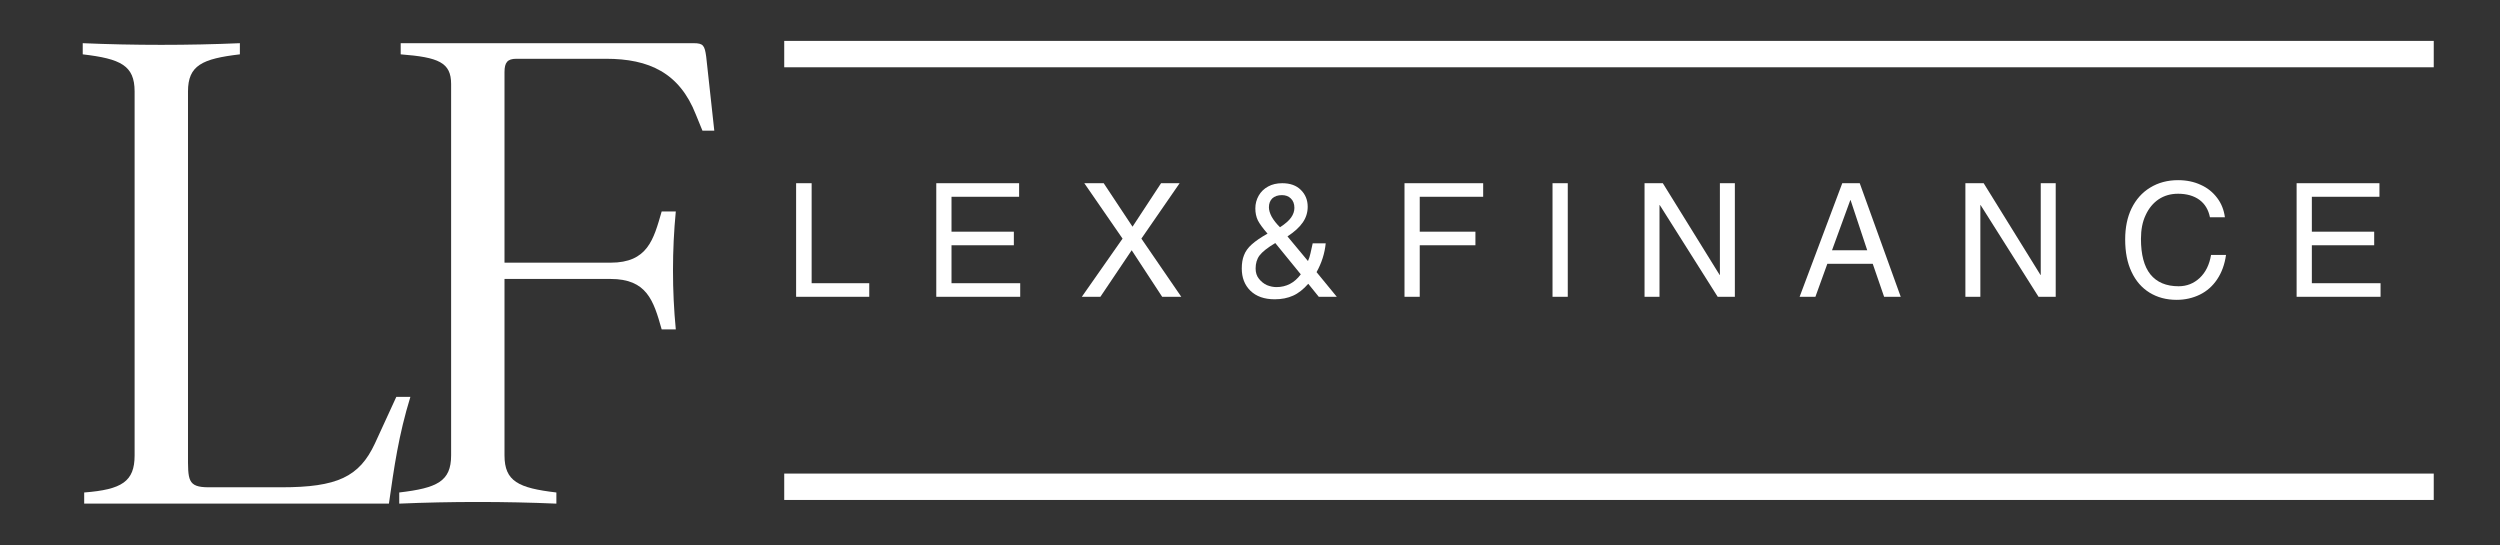 <svg xmlns="http://www.w3.org/2000/svg" xmlns:xlink="http://www.w3.org/1999/xlink" width="188" zoomAndPan="magnify" viewBox="0 0 141 30.75" height="41" preserveAspectRatio="xMidYMid meet" version="1.0"><rect x="0" y="0" width="141" height="30.75" fill="#333333" stroke="none"/><defs><g/></defs><g fill="#ffffff" fill-opacity="1"><g transform="translate(3.619, 28.405)"><g><path d="M 18.734 -6.023 L 17.523 -3.387 C 16.645 -1.504 15.391 -0.922 12.254 -0.922 L 8.156 -0.922 C 6.941 -0.922 6.984 -1.34 6.984 -2.801 L 6.984 -23.25 C 6.984 -24.715 7.777 -25.09 9.91 -25.34 L 9.91 -25.969 C 7.023 -25.844 3.93 -25.844 1.047 -25.969 L 1.047 -25.34 C 3.18 -25.09 3.973 -24.715 3.973 -23.25 L 3.973 -2.719 C 3.973 -1.254 3.262 -0.793 1.129 -0.629 L 1.129 0 L 18.316 0 C 18.609 -2.051 18.859 -3.848 19.527 -6.023 Z M 18.734 -6.023 "/></g></g></g><g fill="#ffffff" fill-opacity="1"><g transform="translate(21.47, 28.405)"><g><path d="M 18.359 -25.215 C 18.273 -25.844 18.191 -25.969 17.648 -25.969 L 1.129 -25.969 L 1.129 -25.34 C 3.262 -25.176 3.973 -24.883 3.973 -23.668 L 3.973 -2.719 C 3.973 -1.254 3.18 -0.879 1.047 -0.629 L 1.047 0 C 3.93 -0.125 7.023 -0.125 9.91 0 L 9.91 -0.629 C 7.777 -0.879 6.984 -1.254 6.984 -2.719 L 6.984 -12.672 L 12.965 -12.672 C 15.012 -12.672 15.391 -11.457 15.848 -9.828 L 16.645 -9.828 C 16.434 -12 16.434 -14.301 16.645 -16.477 L 15.848 -16.477 C 15.391 -14.887 15.055 -13.59 12.965 -13.59 L 6.984 -13.59 L 6.984 -24.34 C 6.984 -24.883 7.152 -25.09 7.652 -25.09 L 12.711 -25.09 C 15.137 -25.09 16.852 -24.297 17.773 -21.953 L 18.148 -21.035 L 18.816 -21.035 Z M 18.359 -25.215 "/></g></g></g><path stroke-linecap="butt" transform="matrix(0.743, 0, -0, 0.744, 44.229, 2.306)" fill="none" stroke-linejoin="miter" d="M 0.002 1.001 L 125.214 1.001 " stroke="#ffffff" stroke-width="2" stroke-opacity="1" stroke-miterlimit="4"/><path stroke-linecap="butt" transform="matrix(0.743, 0, -0, 0.744, 44.229, 26.708)" fill="none" stroke-linejoin="miter" d="M 0.002 1.002 L 125.214 1.002 " stroke="#ffffff" stroke-width="2" stroke-opacity="1" stroke-miterlimit="4"/><g fill="#ffffff" fill-opacity="1"><g transform="translate(44.229, 16.739)"><g><path d="M 4.797 -0.766 L 4.797 0 L 0.672 0 L 0.672 -6.406 L 1.547 -6.406 L 1.547 -0.766 Z M 4.797 -0.766 "/></g></g></g><g fill="#ffffff" fill-opacity="1"><g transform="translate(52.04, 16.739)"><g><path d="M 1.625 -5.641 L 1.625 -3.672 L 5.141 -3.672 L 5.141 -2.906 L 1.625 -2.906 L 1.625 -0.766 L 5.5 -0.766 L 5.5 0 L 0.766 0 L 0.766 -6.406 L 5.438 -6.406 L 5.438 -5.641 Z M 1.625 -5.641 "/></g></g></g><g fill="#ffffff" fill-opacity="1"><g transform="translate(60.843, 16.739)"><g><path d="M 4.641 -6.406 L 5.688 -6.406 L 3.531 -3.281 L 5.781 0 L 4.703 0 L 2.984 -2.625 L 1.219 0 L 0.172 0 L 2.469 -3.281 L 0.312 -6.406 L 1.406 -6.406 L 3.031 -3.953 Z M 4.641 -6.406 "/></g></g></g><g fill="#ffffff" fill-opacity="1"><g transform="translate(69.645, 16.739)"><g><path d="M 2.969 -3.406 L 4.125 -2.016 C 4.188 -2.16 4.234 -2.305 4.266 -2.453 C 4.305 -2.609 4.348 -2.797 4.391 -3.016 L 5.125 -3.016 C 5.07 -2.453 4.898 -1.91 4.609 -1.391 L 5.75 0 L 4.734 0 L 4.141 -0.734 C 3.867 -0.422 3.582 -0.195 3.281 -0.062 C 2.988 0.07 2.645 0.141 2.25 0.141 C 1.664 0.141 1.207 -0.02 0.875 -0.344 C 0.551 -0.664 0.391 -1.082 0.391 -1.594 C 0.391 -1.883 0.43 -2.133 0.516 -2.344 C 0.598 -2.562 0.742 -2.766 0.953 -2.953 C 1.16 -3.141 1.457 -3.344 1.844 -3.562 C 1.582 -3.863 1.398 -4.113 1.297 -4.312 C 1.203 -4.508 1.156 -4.734 1.156 -4.984 C 1.156 -5.242 1.219 -5.484 1.344 -5.703 C 1.469 -5.922 1.645 -6.094 1.875 -6.219 C 2.102 -6.344 2.367 -6.406 2.672 -6.406 C 3.117 -6.406 3.469 -6.281 3.719 -6.031 C 3.977 -5.781 4.109 -5.461 4.109 -5.078 C 4.109 -4.754 4.016 -4.457 3.828 -4.188 C 3.648 -3.926 3.363 -3.664 2.969 -3.406 Z M 3.359 -5.016 C 3.359 -5.242 3.289 -5.422 3.156 -5.547 C 3.031 -5.672 2.863 -5.734 2.656 -5.734 C 2.426 -5.734 2.242 -5.672 2.109 -5.547 C 1.984 -5.422 1.922 -5.254 1.922 -5.047 C 1.922 -4.891 1.973 -4.711 2.078 -4.516 C 2.191 -4.316 2.348 -4.117 2.547 -3.922 C 2.848 -4.117 3.055 -4.301 3.172 -4.469 C 3.297 -4.645 3.359 -4.828 3.359 -5.016 Z M 3.719 -1.266 L 2.281 -3.031 C 1.844 -2.77 1.547 -2.535 1.391 -2.328 C 1.242 -2.129 1.172 -1.883 1.172 -1.594 C 1.172 -1.363 1.234 -1.172 1.359 -1.016 C 1.484 -0.859 1.633 -0.738 1.812 -0.656 C 2 -0.582 2.176 -0.547 2.344 -0.547 C 2.906 -0.547 3.363 -0.785 3.719 -1.266 Z M 3.719 -1.266 "/></g></g></g><g fill="#ffffff" fill-opacity="1"><g transform="translate(78.448, 16.739)"><g><path d="M 1.625 -5.641 L 1.625 -3.672 L 4.766 -3.672 L 4.766 -2.906 L 1.625 -2.906 L 1.625 0 L 0.766 0 L 0.766 -6.406 L 5.203 -6.406 L 5.203 -5.641 Z M 1.625 -5.641 "/></g></g></g><g fill="#ffffff" fill-opacity="1"><g transform="translate(86.75, 16.739)"><g><path d="M 0.812 0 L 0.812 -6.406 L 1.672 -6.406 L 1.672 0 Z M 0.812 0 "/></g></g></g><g fill="#ffffff" fill-opacity="1"><g transform="translate(92.08, 16.739)"><g><path d="M 4.922 -1.234 L 4.922 -6.406 L 5.766 -6.406 L 5.766 0 L 4.797 0 L 1.531 -5.172 L 1.516 -5.172 L 1.516 0 L 0.672 0 L 0.672 -6.406 L 1.703 -6.406 L 4.906 -1.234 Z M 4.922 -1.234 "/></g></g></g><g fill="#ffffff" fill-opacity="1"><g transform="translate(101.373, 16.739)"><g><path d="M 4.891 0 L 4.25 -1.859 L 1.688 -1.859 L 1.016 0 L 0.125 0 L 2.531 -6.406 L 3.516 -6.406 L 5.828 0 Z M 3.938 -2.625 L 3 -5.453 L 2.984 -5.453 L 1.953 -2.625 Z M 3.938 -2.625 "/></g></g></g><g fill="#ffffff" fill-opacity="1"><g transform="translate(110.176, 16.739)"><g><path d="M 4.922 -1.234 L 4.922 -6.406 L 5.766 -6.406 L 5.766 0 L 4.797 0 L 1.531 -5.172 L 1.516 -5.172 L 1.516 0 L 0.672 0 L 0.672 -6.406 L 1.703 -6.406 L 4.906 -1.234 Z M 4.922 -1.234 "/></g></g></g><g fill="#ffffff" fill-opacity="1"><g transform="translate(119.469, 16.739)"><g><path d="M 3.375 -5.812 C 2.957 -5.812 2.594 -5.707 2.281 -5.5 C 1.969 -5.289 1.723 -4.992 1.547 -4.609 C 1.367 -4.234 1.281 -3.785 1.281 -3.266 C 1.281 -2.379 1.457 -1.711 1.812 -1.266 C 2.176 -0.816 2.707 -0.594 3.406 -0.594 C 3.863 -0.594 4.258 -0.75 4.594 -1.062 C 4.926 -1.375 5.141 -1.805 5.234 -2.359 L 6.078 -2.359 C 6.004 -1.828 5.836 -1.367 5.578 -0.984 C 5.328 -0.609 5.004 -0.32 4.609 -0.125 C 4.211 0.07 3.773 0.172 3.297 0.172 C 2.711 0.172 2.203 0.035 1.766 -0.234 C 1.328 -0.504 0.988 -0.895 0.75 -1.406 C 0.508 -1.914 0.391 -2.523 0.391 -3.234 C 0.391 -3.898 0.508 -4.484 0.75 -4.984 C 1 -5.492 1.348 -5.883 1.797 -6.156 C 2.254 -6.438 2.781 -6.578 3.375 -6.578 C 3.852 -6.578 4.281 -6.488 4.656 -6.312 C 5.031 -6.145 5.336 -5.898 5.578 -5.578 C 5.816 -5.266 5.961 -4.898 6.016 -4.484 L 5.172 -4.484 C 5.086 -4.91 4.891 -5.238 4.578 -5.469 C 4.266 -5.695 3.863 -5.812 3.375 -5.812 Z M 3.375 -5.812 "/></g></g></g><g fill="#ffffff" fill-opacity="1"><g transform="translate(128.763, 16.739)"><g><path d="M 1.625 -5.641 L 1.625 -3.672 L 5.141 -3.672 L 5.141 -2.906 L 1.625 -2.906 L 1.625 -0.766 L 5.5 -0.766 L 5.5 0 L 0.766 0 L 0.766 -6.406 L 5.438 -6.406 L 5.438 -5.641 Z M 1.625 -5.641 "/></g></g></g></svg>